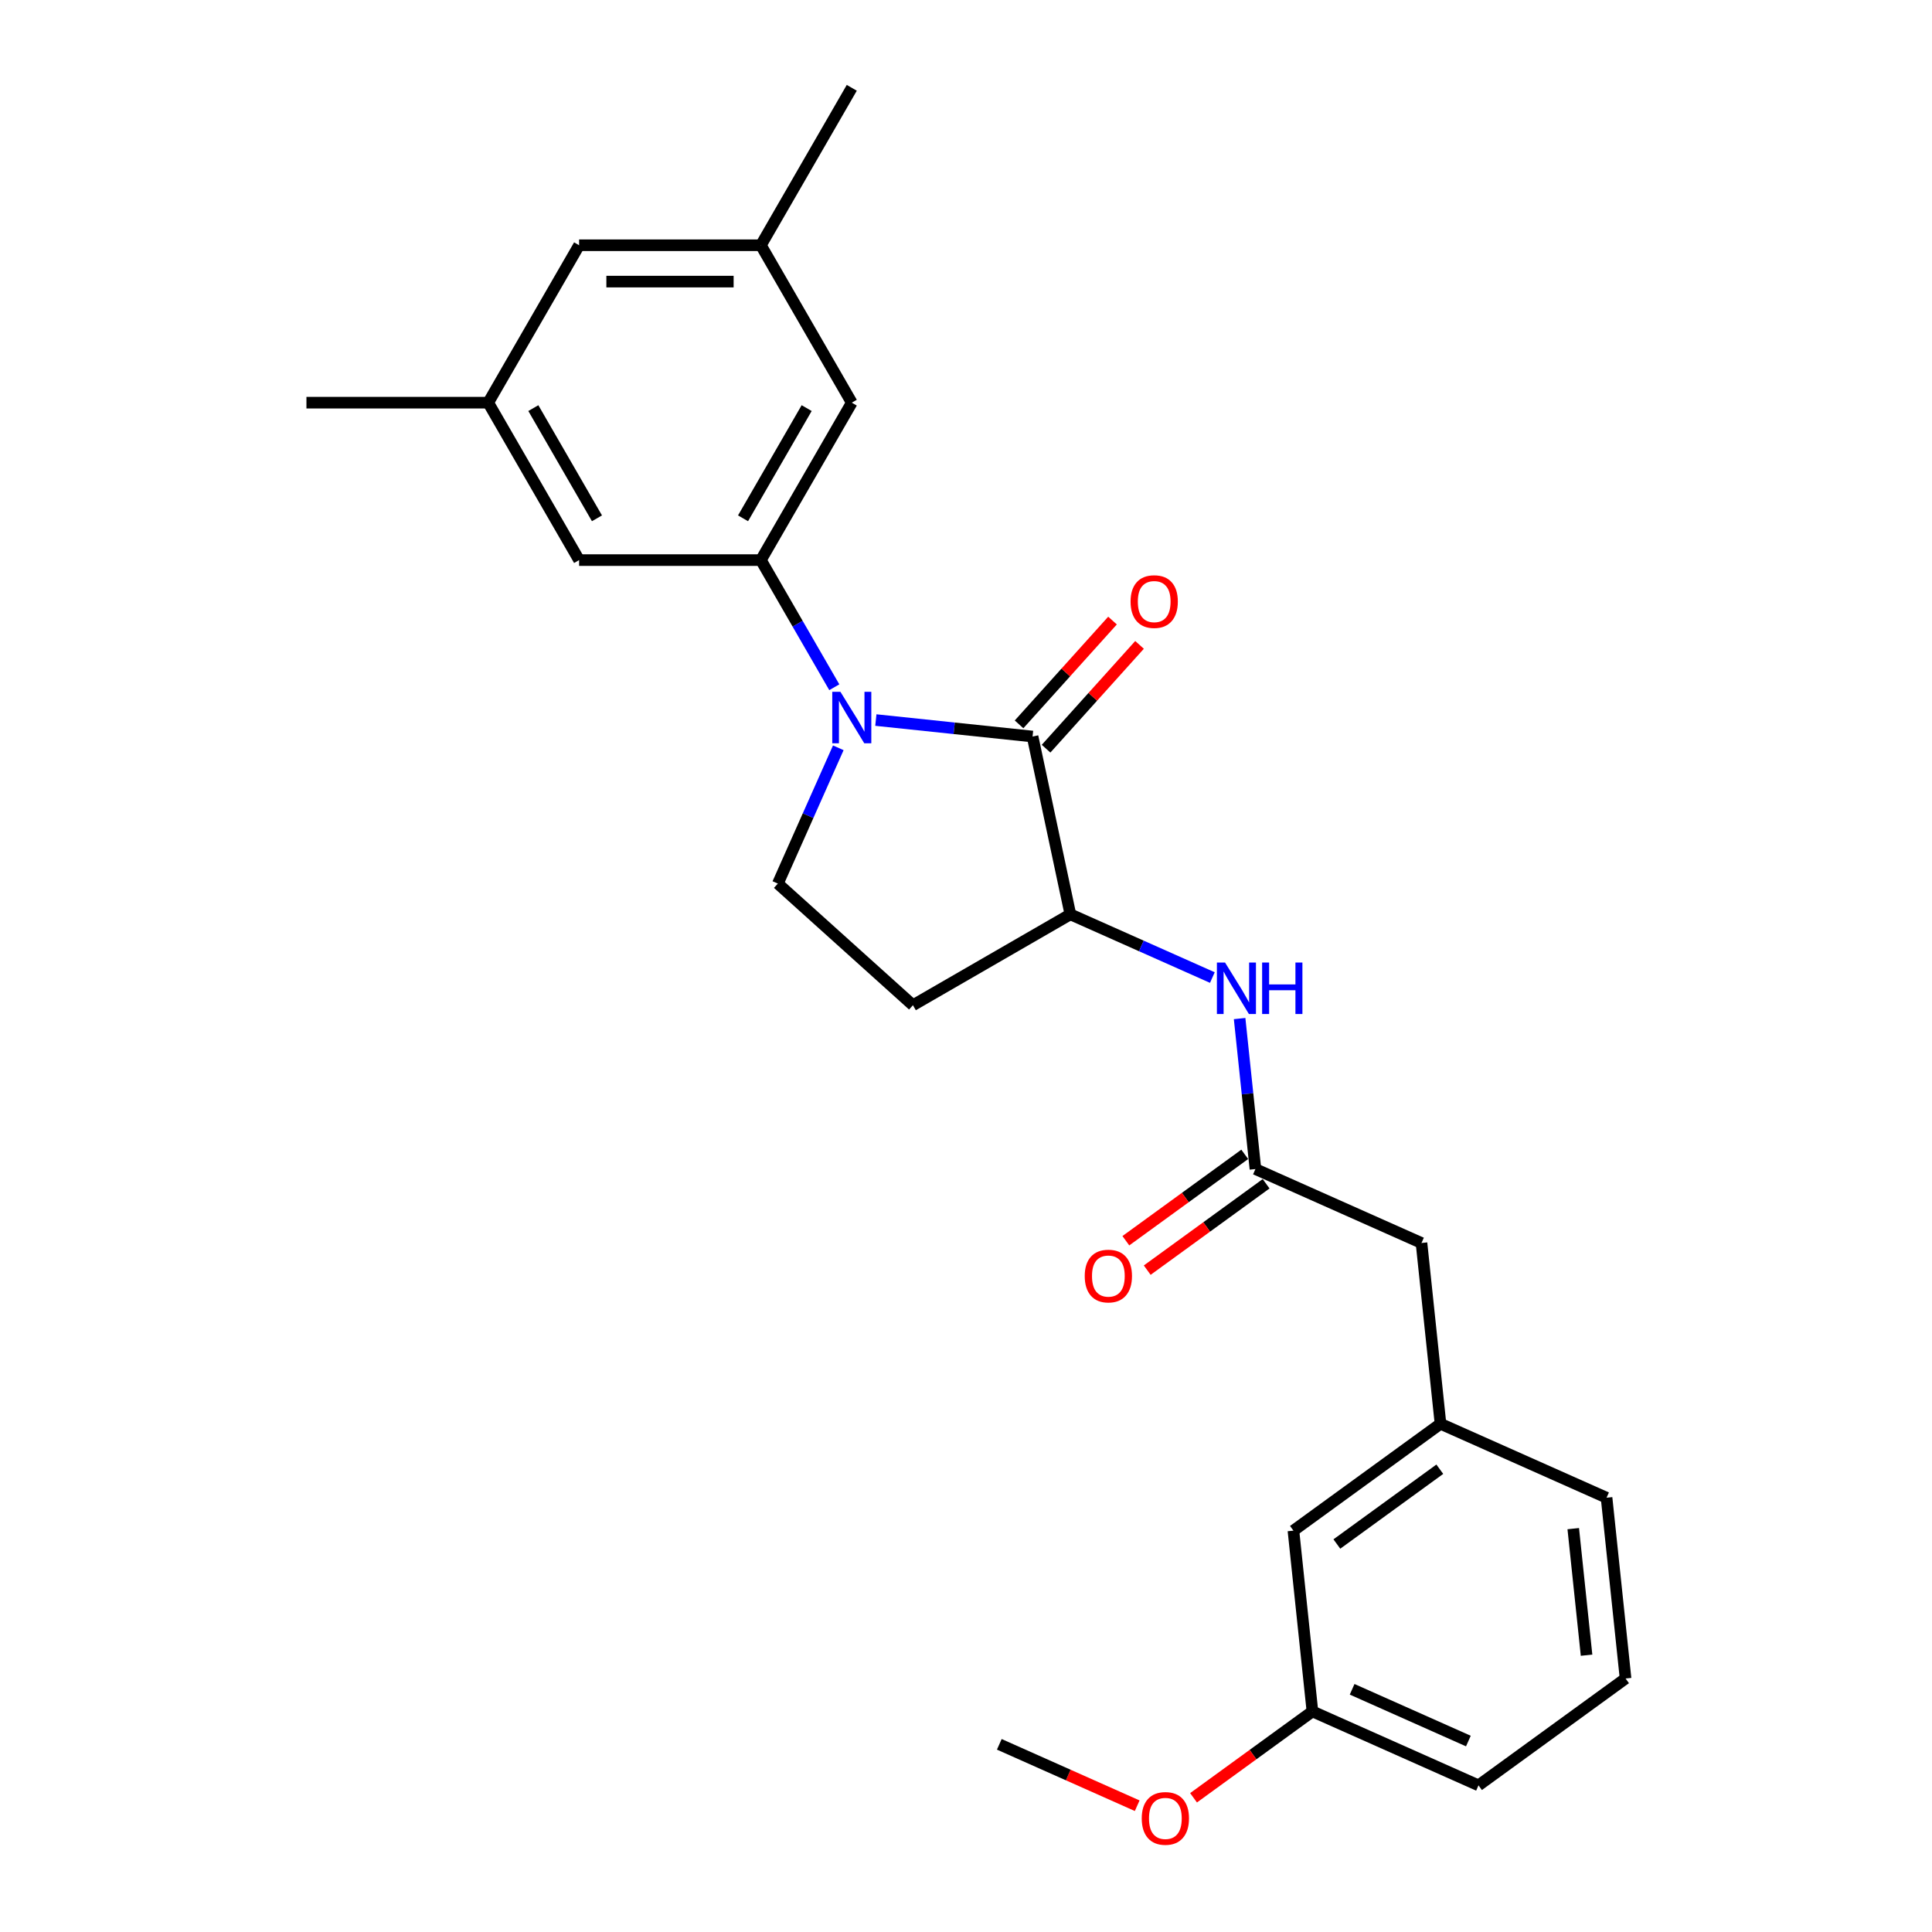 <?xml version='1.0' encoding='iso-8859-1'?>
<svg version='1.1' baseProfile='full'
              xmlns='http://www.w3.org/2000/svg'
                      xmlns:rdkit='http://www.rdkit.org/xml'
                      xmlns:xlink='http://www.w3.org/1999/xlink'
                  xml:space='preserve'
width='1000px' height='1000px' viewBox='0 0 1000 1000'>
<!-- END OF HEADER -->
<rect style='opacity:1.0;fill:#FFFFFF;stroke:none' width='1000' height='1000' x='0' y='0'> </rect>
<path class='bond-0' d='M 453.338,372.7 L 493.897,376.963' style='fill:none;fill-rule:evenodd;stroke:#0000FF;stroke-width:6px;stroke-linecap:butt;stroke-linejoin:miter;stroke-opacity:1' />
<path class='bond-0' d='M 493.897,376.963 L 534.455,381.226' style='fill:none;fill-rule:evenodd;stroke:#000000;stroke-width:6px;stroke-linecap:butt;stroke-linejoin:miter;stroke-opacity:1' />
<path class='bond-1' d='M 431.831,355.715 L 412.833,322.811' style='fill:none;fill-rule:evenodd;stroke:#0000FF;stroke-width:6px;stroke-linecap:butt;stroke-linejoin:miter;stroke-opacity:1' />
<path class='bond-1' d='M 412.833,322.811 L 393.836,289.907' style='fill:none;fill-rule:evenodd;stroke:#000000;stroke-width:6px;stroke-linecap:butt;stroke-linejoin:miter;stroke-opacity:1' />
<path class='bond-3' d='M 433.902,387.066 L 418.256,422.206' style='fill:none;fill-rule:evenodd;stroke:#0000FF;stroke-width:6px;stroke-linecap:butt;stroke-linejoin:miter;stroke-opacity:1' />
<path class='bond-3' d='M 418.256,422.206 L 402.611,457.346' style='fill:none;fill-rule:evenodd;stroke:#000000;stroke-width:6px;stroke-linecap:butt;stroke-linejoin:miter;stroke-opacity:1' />
<path class='bond-2' d='M 534.455,381.226 L 554.017,473.259' style='fill:none;fill-rule:evenodd;stroke:#000000;stroke-width:6px;stroke-linecap:butt;stroke-linejoin:miter;stroke-opacity:1' />
<path class='bond-9' d='M 541.447,387.521 L 565.634,360.659' style='fill:none;fill-rule:evenodd;stroke:#000000;stroke-width:6px;stroke-linecap:butt;stroke-linejoin:miter;stroke-opacity:1' />
<path class='bond-9' d='M 565.634,360.659 L 589.822,333.796' style='fill:none;fill-rule:evenodd;stroke:#FF0000;stroke-width:6px;stroke-linecap:butt;stroke-linejoin:miter;stroke-opacity:1' />
<path class='bond-9' d='M 527.463,374.93 L 551.65,348.067' style='fill:none;fill-rule:evenodd;stroke:#000000;stroke-width:6px;stroke-linecap:butt;stroke-linejoin:miter;stroke-opacity:1' />
<path class='bond-9' d='M 551.65,348.067 L 575.837,321.205' style='fill:none;fill-rule:evenodd;stroke:#FF0000;stroke-width:6px;stroke-linecap:butt;stroke-linejoin:miter;stroke-opacity:1' />
<path class='bond-7' d='M 393.836,289.907 L 440.881,208.423' style='fill:none;fill-rule:evenodd;stroke:#000000;stroke-width:6px;stroke-linecap:butt;stroke-linejoin:miter;stroke-opacity:1' />
<path class='bond-7' d='M 384.596,268.275 L 417.527,211.236' style='fill:none;fill-rule:evenodd;stroke:#000000;stroke-width:6px;stroke-linecap:butt;stroke-linejoin:miter;stroke-opacity:1' />
<path class='bond-8' d='M 393.836,289.907 L 299.746,289.907' style='fill:none;fill-rule:evenodd;stroke:#000000;stroke-width:6px;stroke-linecap:butt;stroke-linejoin:miter;stroke-opacity:1' />
<path class='bond-4' d='M 554.017,473.259 L 590.766,489.621' style='fill:none;fill-rule:evenodd;stroke:#000000;stroke-width:6px;stroke-linecap:butt;stroke-linejoin:miter;stroke-opacity:1' />
<path class='bond-4' d='M 590.766,489.621 L 627.515,505.982' style='fill:none;fill-rule:evenodd;stroke:#0000FF;stroke-width:6px;stroke-linecap:butt;stroke-linejoin:miter;stroke-opacity:1' />
<path class='bond-25' d='M 554.017,473.259 L 472.533,520.304' style='fill:none;fill-rule:evenodd;stroke:#000000;stroke-width:6px;stroke-linecap:butt;stroke-linejoin:miter;stroke-opacity:1' />
<path class='bond-6' d='M 402.611,457.346 L 472.533,520.304' style='fill:none;fill-rule:evenodd;stroke:#000000;stroke-width:6px;stroke-linecap:butt;stroke-linejoin:miter;stroke-opacity:1' />
<path class='bond-5' d='M 641.62,527.204 L 645.714,566.154' style='fill:none;fill-rule:evenodd;stroke:#0000FF;stroke-width:6px;stroke-linecap:butt;stroke-linejoin:miter;stroke-opacity:1' />
<path class='bond-5' d='M 645.714,566.154 L 649.808,605.103' style='fill:none;fill-rule:evenodd;stroke:#000000;stroke-width:6px;stroke-linecap:butt;stroke-linejoin:miter;stroke-opacity:1' />
<path class='bond-10' d='M 644.277,597.491 L 613.509,619.845' style='fill:none;fill-rule:evenodd;stroke:#000000;stroke-width:6px;stroke-linecap:butt;stroke-linejoin:miter;stroke-opacity:1' />
<path class='bond-10' d='M 613.509,619.845 L 582.741,642.2' style='fill:none;fill-rule:evenodd;stroke:#FF0000;stroke-width:6px;stroke-linecap:butt;stroke-linejoin:miter;stroke-opacity:1' />
<path class='bond-10' d='M 655.338,612.715 L 624.57,635.069' style='fill:none;fill-rule:evenodd;stroke:#000000;stroke-width:6px;stroke-linecap:butt;stroke-linejoin:miter;stroke-opacity:1' />
<path class='bond-10' d='M 624.57,635.069 L 593.802,657.424' style='fill:none;fill-rule:evenodd;stroke:#FF0000;stroke-width:6px;stroke-linecap:butt;stroke-linejoin:miter;stroke-opacity:1' />
<path class='bond-13' d='M 649.808,605.103 L 735.763,643.373' style='fill:none;fill-rule:evenodd;stroke:#000000;stroke-width:6px;stroke-linecap:butt;stroke-linejoin:miter;stroke-opacity:1' />
<path class='bond-12' d='M 440.881,208.423 L 393.836,126.939' style='fill:none;fill-rule:evenodd;stroke:#000000;stroke-width:6px;stroke-linecap:butt;stroke-linejoin:miter;stroke-opacity:1' />
<path class='bond-11' d='M 299.746,289.907 L 252.702,208.423' style='fill:none;fill-rule:evenodd;stroke:#000000;stroke-width:6px;stroke-linecap:butt;stroke-linejoin:miter;stroke-opacity:1' />
<path class='bond-11' d='M 308.987,268.275 L 276.055,211.236' style='fill:none;fill-rule:evenodd;stroke:#000000;stroke-width:6px;stroke-linecap:butt;stroke-linejoin:miter;stroke-opacity:1' />
<path class='bond-15' d='M 252.702,208.423 L 299.746,126.939' style='fill:none;fill-rule:evenodd;stroke:#000000;stroke-width:6px;stroke-linecap:butt;stroke-linejoin:miter;stroke-opacity:1' />
<path class='bond-22' d='M 252.702,208.423 L 158.612,208.423' style='fill:none;fill-rule:evenodd;stroke:#000000;stroke-width:6px;stroke-linecap:butt;stroke-linejoin:miter;stroke-opacity:1' />
<path class='bond-21' d='M 393.836,126.939 L 440.881,45.455' style='fill:none;fill-rule:evenodd;stroke:#000000;stroke-width:6px;stroke-linecap:butt;stroke-linejoin:miter;stroke-opacity:1' />
<path class='bond-26' d='M 393.836,126.939 L 299.746,126.939' style='fill:none;fill-rule:evenodd;stroke:#000000;stroke-width:6px;stroke-linecap:butt;stroke-linejoin:miter;stroke-opacity:1' />
<path class='bond-26' d='M 379.723,145.756 L 313.86,145.756' style='fill:none;fill-rule:evenodd;stroke:#000000;stroke-width:6px;stroke-linecap:butt;stroke-linejoin:miter;stroke-opacity:1' />
<path class='bond-14' d='M 735.763,643.373 L 745.598,736.947' style='fill:none;fill-rule:evenodd;stroke:#000000;stroke-width:6px;stroke-linecap:butt;stroke-linejoin:miter;stroke-opacity:1' />
<path class='bond-16' d='M 745.598,736.947 L 669.478,792.251' style='fill:none;fill-rule:evenodd;stroke:#000000;stroke-width:6px;stroke-linecap:butt;stroke-linejoin:miter;stroke-opacity:1' />
<path class='bond-16' d='M 745.241,760.467 L 691.957,799.18' style='fill:none;fill-rule:evenodd;stroke:#000000;stroke-width:6px;stroke-linecap:butt;stroke-linejoin:miter;stroke-opacity:1' />
<path class='bond-20' d='M 745.598,736.947 L 831.553,775.217' style='fill:none;fill-rule:evenodd;stroke:#000000;stroke-width:6px;stroke-linecap:butt;stroke-linejoin:miter;stroke-opacity:1' />
<path class='bond-17' d='M 669.478,792.251 L 679.313,885.826' style='fill:none;fill-rule:evenodd;stroke:#000000;stroke-width:6px;stroke-linecap:butt;stroke-linejoin:miter;stroke-opacity:1' />
<path class='bond-18' d='M 679.313,885.826 L 648.545,908.18' style='fill:none;fill-rule:evenodd;stroke:#000000;stroke-width:6px;stroke-linecap:butt;stroke-linejoin:miter;stroke-opacity:1' />
<path class='bond-18' d='M 648.545,908.18 L 617.777,930.534' style='fill:none;fill-rule:evenodd;stroke:#FF0000;stroke-width:6px;stroke-linecap:butt;stroke-linejoin:miter;stroke-opacity:1' />
<path class='bond-27' d='M 679.313,885.826 L 765.268,924.095' style='fill:none;fill-rule:evenodd;stroke:#000000;stroke-width:6px;stroke-linecap:butt;stroke-linejoin:miter;stroke-opacity:1' />
<path class='bond-27' d='M 699.86,874.375 L 760.029,901.164' style='fill:none;fill-rule:evenodd;stroke:#000000;stroke-width:6px;stroke-linecap:butt;stroke-linejoin:miter;stroke-opacity:1' />
<path class='bond-24' d='M 588.609,934.637 L 552.923,918.749' style='fill:none;fill-rule:evenodd;stroke:#FF0000;stroke-width:6px;stroke-linecap:butt;stroke-linejoin:miter;stroke-opacity:1' />
<path class='bond-24' d='M 552.923,918.749 L 517.237,902.86' style='fill:none;fill-rule:evenodd;stroke:#000000;stroke-width:6px;stroke-linecap:butt;stroke-linejoin:miter;stroke-opacity:1' />
<path class='bond-19' d='M 841.388,868.791 L 831.553,775.217' style='fill:none;fill-rule:evenodd;stroke:#000000;stroke-width:6px;stroke-linecap:butt;stroke-linejoin:miter;stroke-opacity:1' />
<path class='bond-19' d='M 821.198,856.722 L 814.313,791.22' style='fill:none;fill-rule:evenodd;stroke:#000000;stroke-width:6px;stroke-linecap:butt;stroke-linejoin:miter;stroke-opacity:1' />
<path class='bond-23' d='M 841.388,868.791 L 765.268,924.095' style='fill:none;fill-rule:evenodd;stroke:#000000;stroke-width:6px;stroke-linecap:butt;stroke-linejoin:miter;stroke-opacity:1' />
<path  class='atom-0' d='M 434.991 358.067
L 443.722 372.181
Q 444.588 373.573, 445.981 376.095
Q 447.373 378.617, 447.448 378.767
L 447.448 358.067
L 450.986 358.067
L 450.986 384.714
L 447.335 384.714
L 437.964 369.283
Q 436.873 367.476, 435.706 365.406
Q 434.577 363.337, 434.238 362.697
L 434.238 384.714
L 430.776 384.714
L 430.776 358.067
L 434.991 358.067
' fill='#0000FF'/>
<path  class='atom-5' d='M 634.083 498.206
L 642.814 512.319
Q 643.68 513.712, 645.072 516.233
Q 646.465 518.755, 646.54 518.905
L 646.54 498.206
L 650.078 498.206
L 650.078 524.852
L 646.427 524.852
L 637.056 509.421
Q 635.964 507.615, 634.798 505.545
Q 633.669 503.475, 633.33 502.835
L 633.33 524.852
L 629.867 524.852
L 629.867 498.206
L 634.083 498.206
' fill='#0000FF'/>
<path  class='atom-5' d='M 653.277 498.206
L 656.89 498.206
L 656.89 509.534
L 670.514 509.534
L 670.514 498.206
L 674.127 498.206
L 674.127 524.852
L 670.514 524.852
L 670.514 512.545
L 656.89 512.545
L 656.89 524.852
L 653.277 524.852
L 653.277 498.206
' fill='#0000FF'/>
<path  class='atom-10' d='M 585.182 311.379
Q 585.182 304.981, 588.343 301.405
Q 591.505 297.83, 597.413 297.83
Q 603.322 297.83, 606.484 301.405
Q 609.645 304.981, 609.645 311.379
Q 609.645 317.852, 606.446 321.54
Q 603.247 325.191, 597.413 325.191
Q 591.542 325.191, 588.343 321.54
Q 585.182 317.89, 585.182 311.379
M 597.413 322.18
Q 601.478 322.18, 603.661 319.47
Q 605.881 316.723, 605.881 311.379
Q 605.881 306.147, 603.661 303.513
Q 601.478 300.841, 597.413 300.841
Q 593.349 300.841, 591.128 303.475
Q 588.945 306.11, 588.945 311.379
Q 588.945 316.761, 591.128 319.47
Q 593.349 322.18, 597.413 322.18
' fill='#FF0000'/>
<path  class='atom-11' d='M 561.456 660.483
Q 561.456 654.085, 564.617 650.509
Q 567.779 646.934, 573.688 646.934
Q 579.596 646.934, 582.758 650.509
Q 585.919 654.085, 585.919 660.483
Q 585.919 666.956, 582.72 670.645
Q 579.521 674.295, 573.688 674.295
Q 567.816 674.295, 564.617 670.645
Q 561.456 666.994, 561.456 660.483
M 573.688 671.284
Q 577.752 671.284, 579.935 668.575
Q 582.156 665.827, 582.156 660.483
Q 582.156 655.251, 579.935 652.617
Q 577.752 649.945, 573.688 649.945
Q 569.623 649.945, 567.402 652.579
Q 565.219 655.214, 565.219 660.483
Q 565.219 665.865, 567.402 668.575
Q 569.623 671.284, 573.688 671.284
' fill='#FF0000'/>
<path  class='atom-19' d='M 590.961 941.205
Q 590.961 934.807, 594.122 931.232
Q 597.284 927.657, 603.193 927.657
Q 609.101 927.657, 612.263 931.232
Q 615.424 934.807, 615.424 941.205
Q 615.424 947.679, 612.225 951.367
Q 609.026 955.018, 603.193 955.018
Q 597.321 955.018, 594.122 951.367
Q 590.961 947.716, 590.961 941.205
M 603.193 952.007
Q 607.257 952.007, 609.44 949.297
Q 611.661 946.55, 611.661 941.205
Q 611.661 935.974, 609.44 933.34
Q 607.257 930.667, 603.193 930.667
Q 599.128 930.667, 596.907 933.302
Q 594.725 935.936, 594.725 941.205
Q 594.725 946.587, 596.907 949.297
Q 599.128 952.007, 603.193 952.007
' fill='#FF0000'/>
</svg>
